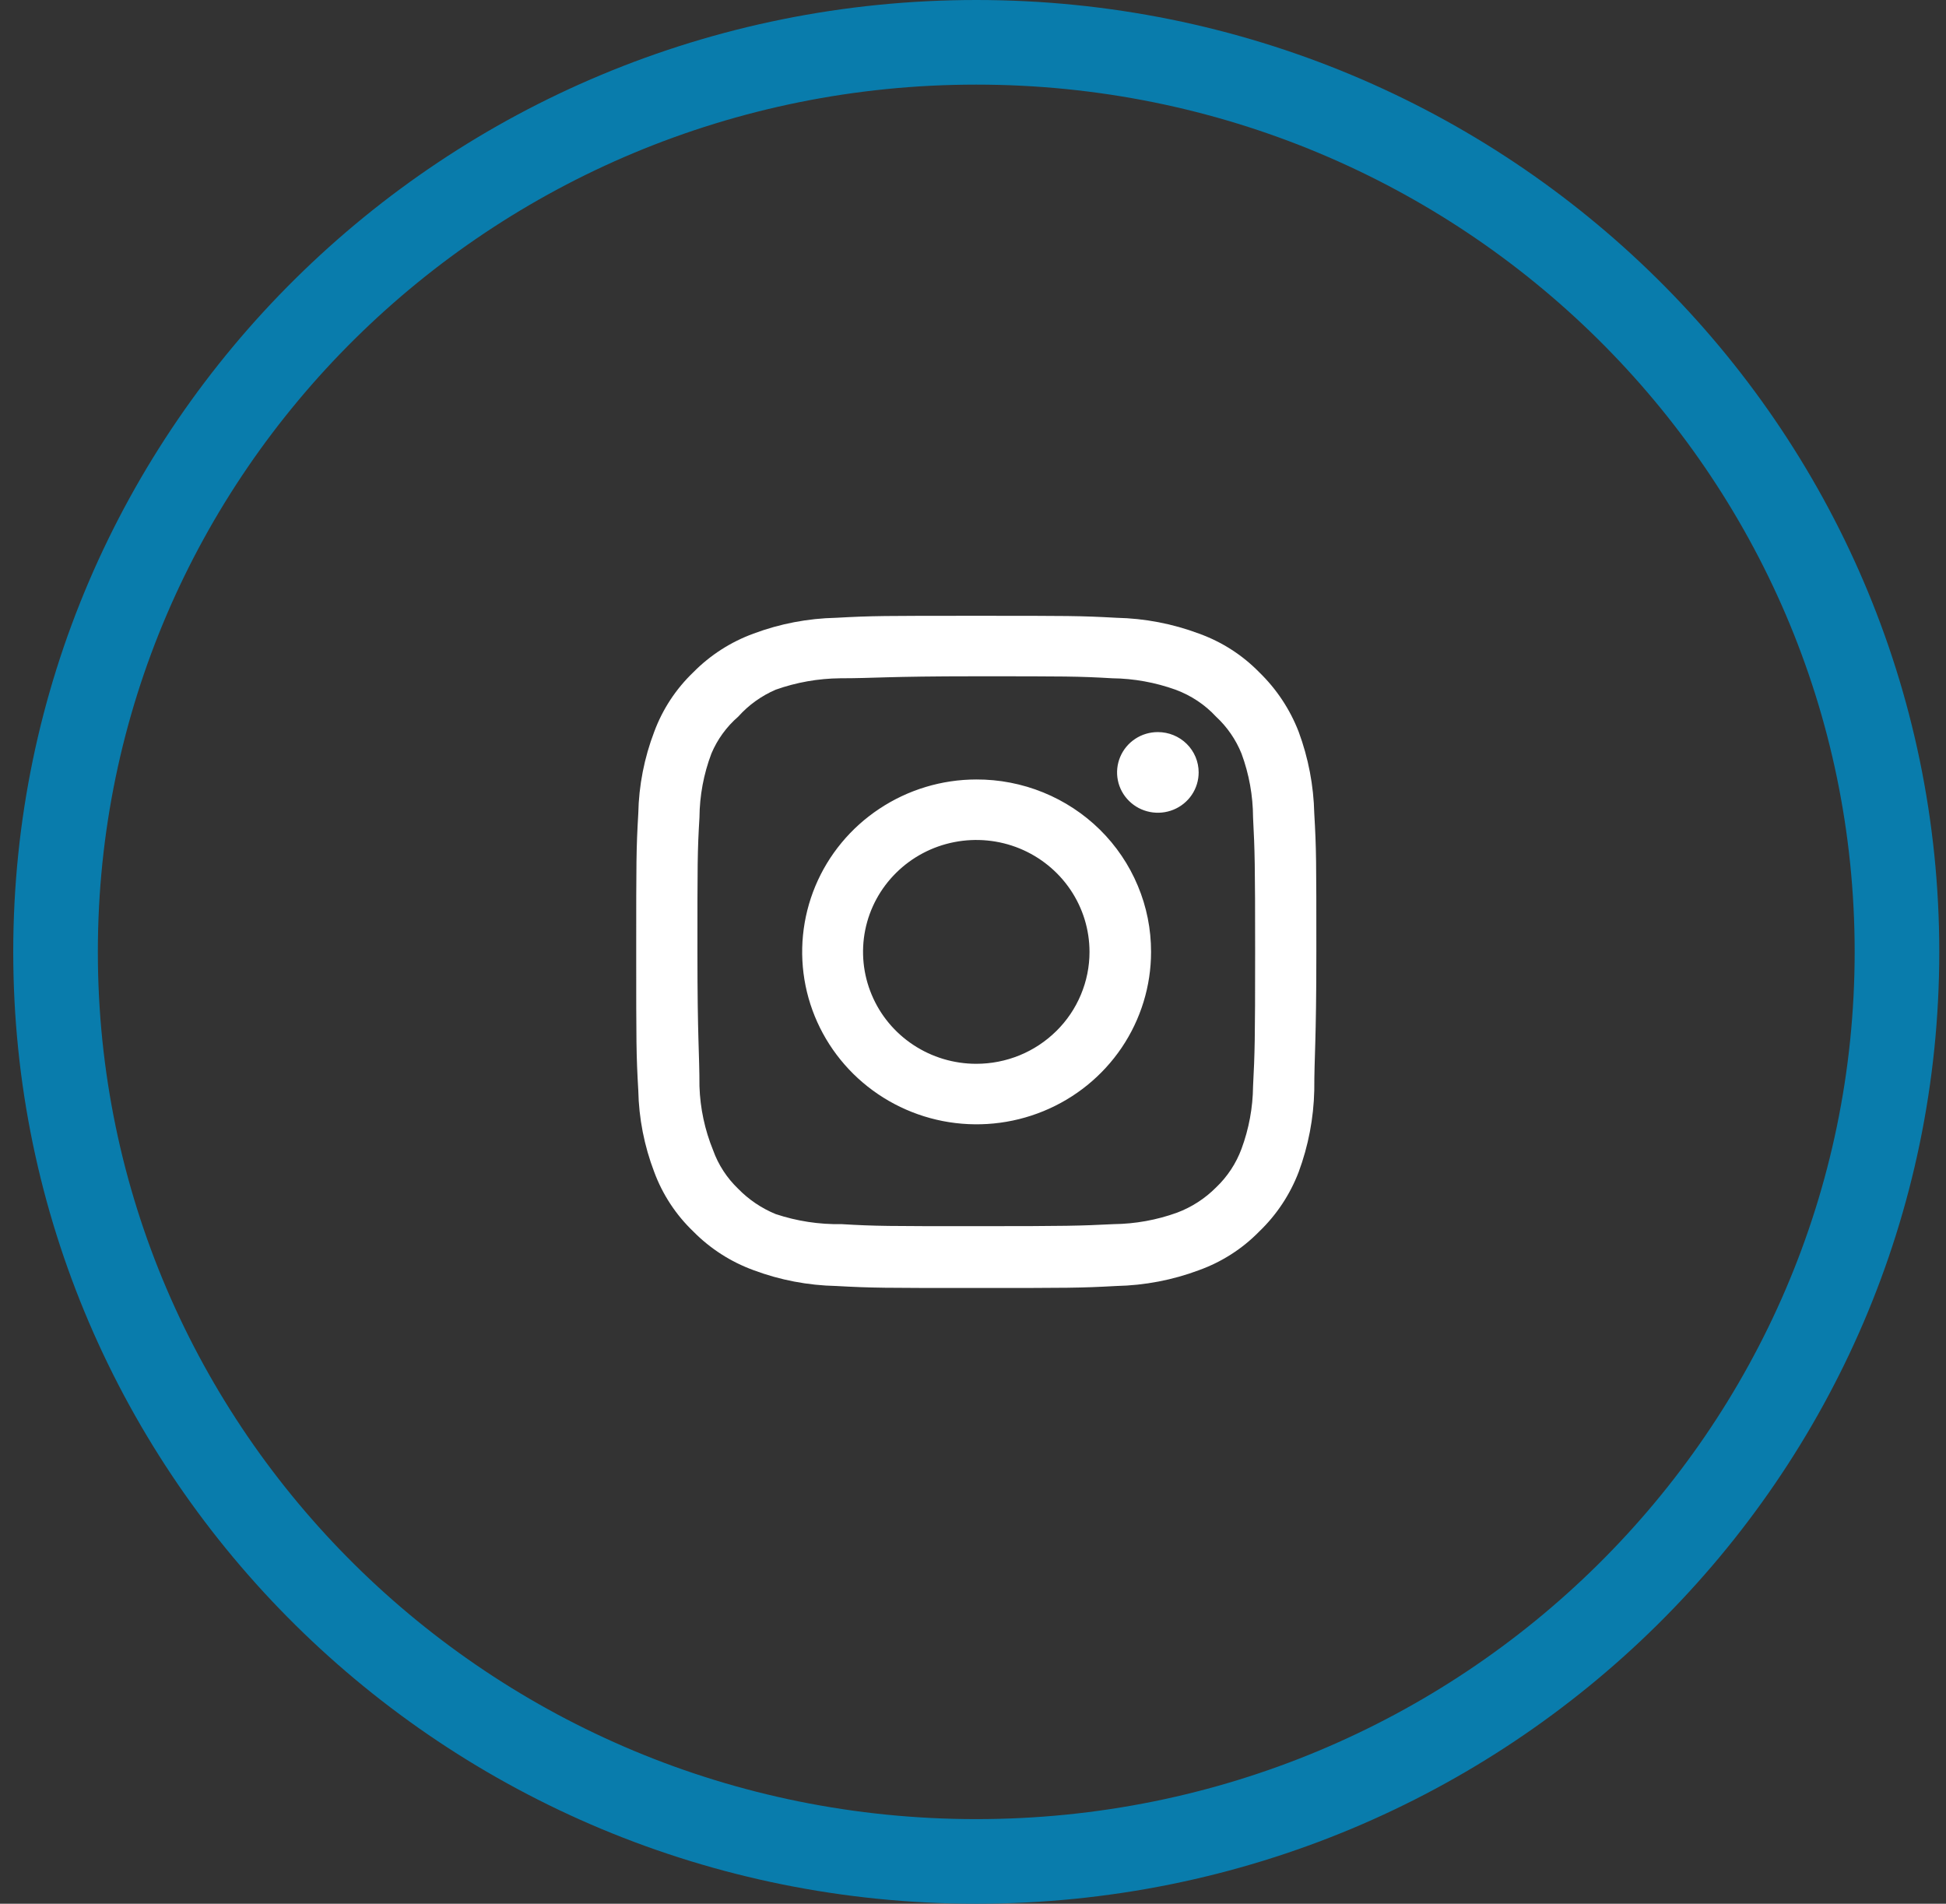 <svg width="46" height="45" viewBox="0 0 46 45" fill="none" xmlns="http://www.w3.org/2000/svg">
<rect x="0" y="0" width="46" height="45" fill="#333333" stroke="none"/>
<path d="M27.37 17.305C27.179 17.305 26.992 17.36 26.834 17.465C26.675 17.57 26.552 17.719 26.479 17.893C26.406 18.067 26.387 18.259 26.424 18.444C26.461 18.629 26.553 18.799 26.688 18.932C26.823 19.066 26.994 19.156 27.182 19.193C27.369 19.23 27.563 19.211 27.739 19.139C27.915 19.067 28.066 18.945 28.172 18.788C28.278 18.631 28.334 18.447 28.334 18.258C28.334 18.005 28.233 17.763 28.052 17.584C27.871 17.405 27.626 17.305 27.37 17.305ZM31.067 19.227C31.052 18.568 30.927 17.916 30.698 17.297C30.493 16.767 30.175 16.287 29.765 15.89C29.367 15.483 28.881 15.171 28.342 14.977C27.718 14.743 27.057 14.617 26.389 14.603C25.537 14.556 25.264 14.556 23.077 14.556C20.891 14.556 20.618 14.556 19.766 14.603C19.098 14.617 18.437 14.743 17.812 14.977C17.275 15.173 16.789 15.485 16.39 15.89C15.978 16.284 15.662 16.765 15.465 17.297C15.229 17.914 15.101 18.567 15.088 19.227C15.039 20.069 15.039 20.34 15.039 22.501C15.039 24.662 15.039 24.932 15.088 25.774C15.101 26.434 15.229 27.087 15.465 27.704C15.662 28.236 15.978 28.717 16.39 29.111C16.789 29.516 17.275 29.828 17.812 30.024C18.437 30.258 19.098 30.384 19.766 30.398C20.618 30.445 20.891 30.445 23.077 30.445C25.264 30.445 25.537 30.445 26.389 30.398C27.057 30.384 27.718 30.258 28.342 30.024C28.881 29.83 29.367 29.518 29.765 29.111C30.177 28.716 30.495 28.235 30.698 27.704C30.927 27.085 31.052 26.433 31.067 25.774C31.067 24.932 31.116 24.662 31.116 22.501C31.116 20.34 31.116 20.069 31.067 19.227ZM29.62 25.678C29.615 26.183 29.522 26.683 29.347 27.156C29.219 27.502 29.013 27.814 28.744 28.07C28.483 28.332 28.168 28.536 27.82 28.666C27.341 28.839 26.835 28.93 26.325 28.936C25.521 28.976 25.224 28.984 23.11 28.984C20.995 28.984 20.698 28.984 19.894 28.936C19.364 28.946 18.837 28.865 18.335 28.698C18.002 28.561 17.701 28.358 17.451 28.102C17.184 27.846 16.98 27.534 16.856 27.188C16.66 26.707 16.551 26.197 16.534 25.678C16.534 24.884 16.486 24.59 16.486 22.501C16.486 20.411 16.486 20.117 16.534 19.323C16.538 18.807 16.633 18.296 16.816 17.813C16.957 17.478 17.174 17.179 17.451 16.939C17.695 16.666 17.997 16.449 18.335 16.303C18.825 16.129 19.341 16.038 19.862 16.033C20.666 16.033 20.963 15.986 23.077 15.986C25.191 15.986 25.489 15.986 26.293 16.033C26.803 16.039 27.308 16.131 27.788 16.303C28.153 16.438 28.481 16.655 28.744 16.939C29.008 17.183 29.213 17.482 29.347 17.813C29.526 18.297 29.618 18.808 29.62 19.323C29.661 20.117 29.669 20.411 29.669 22.501C29.669 24.59 29.661 24.884 29.62 25.678ZM23.077 18.425C22.262 18.426 21.466 18.667 20.789 19.116C20.112 19.564 19.584 20.201 19.273 20.946C18.963 21.691 18.882 22.511 19.042 23.301C19.202 24.091 19.596 24.816 20.172 25.385C20.75 25.955 21.484 26.342 22.284 26.499C23.084 26.655 23.912 26.574 24.665 26.265C25.418 25.957 26.062 25.434 26.515 24.764C26.967 24.094 27.209 23.306 27.209 22.501C27.21 21.964 27.104 21.433 26.896 20.938C26.689 20.442 26.385 19.992 26.001 19.613C25.617 19.235 25.161 18.935 24.659 18.731C24.157 18.527 23.62 18.423 23.077 18.425ZM23.077 25.146C22.548 25.146 22.03 24.991 21.59 24.7C21.15 24.41 20.807 23.997 20.605 23.513C20.402 23.03 20.349 22.498 20.452 21.984C20.555 21.471 20.81 21 21.185 20.63C21.559 20.26 22.036 20.008 22.555 19.906C23.074 19.804 23.613 19.856 24.102 20.056C24.591 20.257 25.009 20.596 25.303 21.031C25.597 21.466 25.754 21.977 25.754 22.501C25.754 22.848 25.685 23.192 25.55 23.513C25.416 23.834 25.219 24.126 24.97 24.371C24.721 24.617 24.427 24.812 24.102 24.945C23.777 25.078 23.429 25.146 23.077 25.146Z" fill="white"/>
<path d="M44.841 22.5C44.841 34.363 35.108 44 23.077 44C11.046 44 1.313 34.363 1.313 22.5C1.313 10.637 11.046 1 23.077 1C35.108 1 44.841 10.637 44.841 22.5Z" stroke="#097CAC" stroke-width="2"/>
</svg>
